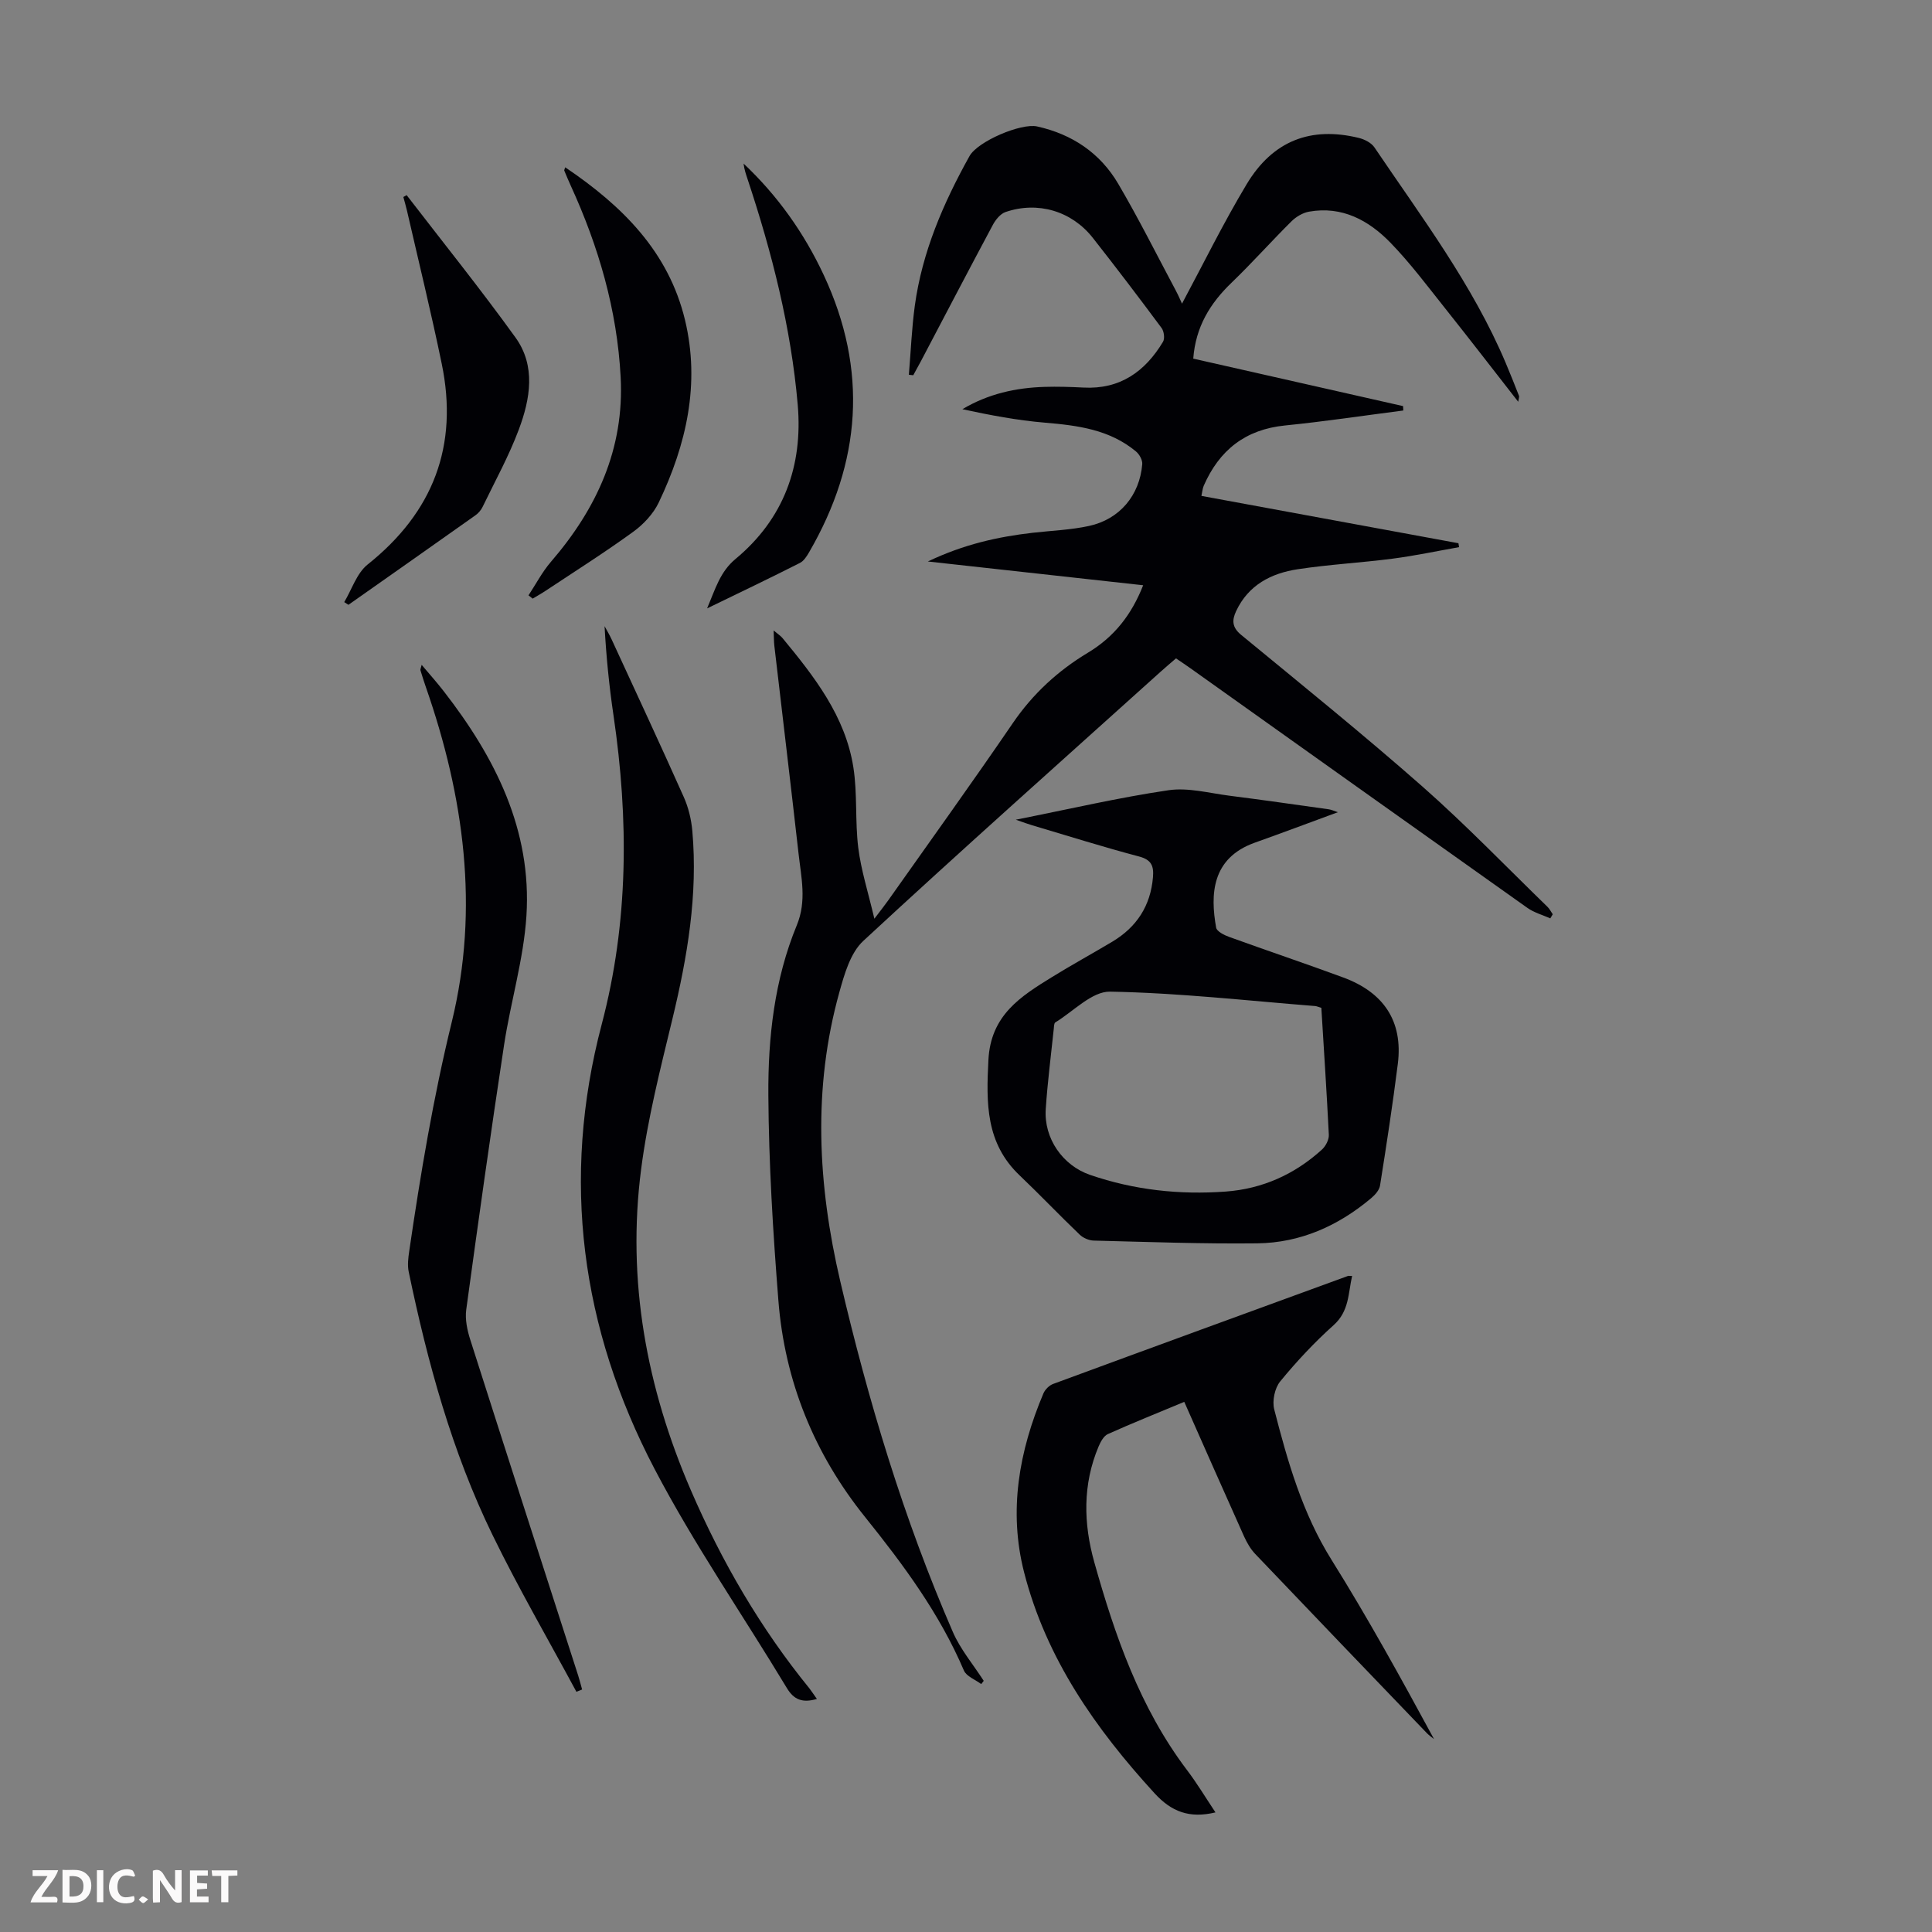 <svg enable-background="new 0 0 400 400" viewBox="0 0 400 400" xmlns="http://www.w3.org/2000/svg"><rect x="0" y="0" width="400" height="400" fill="#808080" stroke="none"/><g fill="#fbfafa"><path d="m37.59 393.81c-.92.31-1.52.05-2-.78-.7-1.2-1.52-2.34-2.47-3.78v4.59c-.55.03-.95.05-1.41.07-.03-.37-.06-.64-.06-.91 0-1.91 0-3.81 0-5.7 1.13-.41 1.77-.03 2.29.91.62 1.11 1.38 2.14 2.31 3.19v-4.2h1.35v6.61z"/><path d="m12.94 393.88v-6.75c1.9.19 3.93-.54 5.37 1.29.8 1.01.78 2.88.03 3.97-1.37 1.97-3.4 1.51-5.4 1.49m1.45-1.22c2.04.12 2.92-.58 2.89-2.21-.03-1.51-.98-2.19-2.89-2z"/><path d="m11.81 393.87h-5.49c.68-2.18 2.47-3.48 3.51-5.45h-3.08v-1.21h5.29c-.71 2.13-2.44 3.48-3.47 5.51.86 0 1.63.04 2.39-.01.79-.05 1.14.21.85 1.16"/><path d="m39.33 393.86v-6.61h3.7v1.07h-2.22v1.52c.68.04 1.34.09 2.07.13v1.07c-.72.05-1.38.09-2.1.14v1.48h2.4v1.19h-3.85z"/><path d="m27.71 388.56c-1.15-.3-2.46-.61-3.1.64-.37.73-.41 1.93-.06 2.67.63 1.35 1.99.93 3.17.68.35.94-.01 1.32-.93 1.46-1.62.25-3.05-.27-3.76-1.48-.73-1.24-.6-3.03.31-4.17.88-1.11 2.71-1.7 4-1.16.32.13.44.74.65 1.12-.1.08-.19.16-.28.24"/><path d="m49.15 387.24v1.07c-.59.02-1.17.05-1.87.08v5.44h-1.48v-5.44h-1.85c-.05-.4-.08-.73-.13-1.15z"/><path d="m20.06 387.21h1.33v6.62h-1.33z"/><path d="m30.68 393.25c-.49.38-.8.79-1.05.76-.32-.05-.6-.45-.9-.7.26-.24.51-.64.8-.67.29-.04.62.3 1.15.61"/></g><path d="m203.15 348.67c-1.23-.93-3.07-1.59-3.59-2.82-5.02-11.77-12.52-21.89-20.46-31.77-10.51-13.08-16.62-28.08-17.94-44.78-1.12-14.15-1.99-28.35-2.08-42.54-.08-11.97 1.25-23.96 5.89-35.2 2.08-5.03.91-9.91.36-14.85-1.62-14.34-3.34-28.67-5.01-43.01-.1-.88-.09-1.78-.15-3.17.83.71 1.43 1.08 1.86 1.6 6.59 7.98 12.99 16.17 14.65 26.73.86 5.49.33 11.18 1.02 16.71.58 4.6 2.02 9.08 3.33 14.64 1.4-1.85 2.13-2.76 2.81-3.72 8.65-12.25 17.41-24.42 25.87-36.8 4.14-6.06 9.35-10.84 15.54-14.56 5.42-3.26 9.02-7.83 11.43-13.96-14.71-1.62-29.17-3.22-44.58-4.92 7.5-3.58 14.53-5.12 21.75-5.95 3.88-.44 7.83-.58 11.63-1.41 6.34-1.38 10.48-6.34 11.01-12.79.07-.85-.6-2.06-1.31-2.64-5.45-4.53-12.05-5.38-18.82-5.95-5.74-.48-11.42-1.56-17.11-2.79 5.34-3.18 11.05-4.44 17.01-4.62 2.68-.08 5.37 0 8.05.14 7.56.41 12.77-3.3 16.48-9.48.4-.67.21-2.16-.29-2.84-4.67-6.29-9.41-12.53-14.25-18.68-4.37-5.55-11.38-7.63-18.07-5.34-1.07.37-2.07 1.61-2.64 2.69-5.01 9.36-9.92 18.78-14.87 28.18-.52.98-1.06 1.95-1.59 2.92-.3-.03-.61-.07-.91-.1.4-4.76.59-9.55 1.23-14.28 1.52-11.13 5.91-21.27 11.33-31 1.69-3.04 10.66-6.87 14-6.13 7.25 1.61 13.04 5.5 16.78 11.86 4.24 7.22 7.99 14.73 11.93 22.12.57 1.07 1.04 2.19 1.28 2.71 4.37-8.15 8.53-16.64 13.38-24.72 5.41-9.02 13.28-12.02 23.21-9.6 1.19.29 2.6 1 3.25 1.96 9.76 14.45 20.32 28.41 27.18 44.63.96 2.26 1.86 4.55 2.76 6.84.07.17-.05.42-.17 1.2-5.19-6.65-10.09-13.01-15.09-19.29-3.69-4.63-7.25-9.41-11.37-13.65-4.5-4.63-10.01-7.63-16.84-6.42-1.3.23-2.68 1.05-3.63 1.99-4.21 4.17-8.15 8.61-12.42 12.72-4.43 4.26-7.43 9.11-7.93 15.72 14.54 3.29 28.99 6.56 43.44 9.83.02.3.03.61.05.91-8.16 1.05-16.31 2.28-24.49 3.1-8.21.82-13.61 5.11-16.83 12.48-.25.58-.29 1.25-.48 2.1 17.86 3.29 35.54 6.55 53.21 9.8.05.27.09.54.14.81-4.57.81-9.13 1.78-13.73 2.38-6.54.85-13.15 1.2-19.66 2.19-5.5.83-10.23 3.25-12.77 8.67-.89 1.89-.86 3.36 1.02 4.91 12.61 10.38 25.33 20.65 37.58 31.44 8.96 7.9 17.27 16.54 25.85 24.87.45.43.73 1.03 1.1 1.55-.17.28-.34.57-.51.85-1.59-.71-3.36-1.19-4.75-2.18-23.28-16.5-46.51-33.06-69.75-49.6-.9-.64-1.83-1.26-2.99-2.05-1.1.95-2.19 1.86-3.25 2.82-20.54 18.5-41.2 36.88-61.49 55.67-2.67 2.47-3.92 6.88-4.96 10.63-5.55 19.9-4.47 39.9.17 59.77 5.81 24.85 13.14 49.25 23.33 72.69 1.57 3.61 4.23 6.75 6.39 10.11-.16.2-.34.43-.52.67z" fill="#010105"/><path d="m210.31 169.71c11.2-2.22 21.34-4.59 31.6-6.1 4.06-.6 8.41.59 12.61 1.13 6.87.87 13.73 1.86 20.6 2.82.51.07 1.01.31 1.87.6-6.01 2.21-11.59 4.31-17.21 6.31-8.97 3.21-9.21 10.76-7.99 17.59.14.79 1.67 1.55 2.7 1.92 7.86 2.85 15.8 5.51 23.65 8.41 8.26 3.06 12.39 8.96 11.26 17.9-1.06 8.41-2.35 16.8-3.68 25.17-.15.96-1.05 1.95-1.86 2.63-6.8 5.72-14.64 9.22-23.54 9.33-11.28.13-22.58-.29-33.86-.57-1-.02-2.21-.54-2.93-1.24-4.2-4.02-8.21-8.24-12.42-12.25-7.05-6.7-6.93-14.97-6.47-23.89.47-9.32 6.69-13.18 13.23-17.22 4.09-2.52 8.31-4.83 12.43-7.29 5.04-3.02 7.91-7.41 8.41-13.34.19-2.3-.29-3.61-2.87-4.29-7.45-1.97-14.8-4.29-22.19-6.48-.83-.24-1.65-.56-3.34-1.14zm63.26 38.95c-.66-.19-.98-.35-1.3-.37-14.15-1.12-28.3-2.73-42.46-2.98-3.74-.06-7.57 4.09-11.32 6.37-.26.16-.27.82-.31 1.26-.58 5.56-1.3 11.11-1.67 16.68-.41 6.09 3.52 11.68 9.16 13.62 9.12 3.14 18.53 4.16 28.1 3.46 7.59-.56 14.28-3.56 19.92-8.69.78-.71 1.48-2.05 1.43-3.07-.43-8.7-1.01-17.39-1.55-26.28z" fill="#010105"/><path d="m251.65 375.24c-5.41 1.29-9.11-.14-12.61-3.96-12.25-13.38-22.45-27.94-27.01-45.74-3.26-12.73-1.05-25.1 3.99-37.03.34-.81 1.2-1.68 2.02-1.98 20.33-7.5 40.7-14.93 61.05-22.36.1-.04.22 0 .85 0-.83 3.65-.59 7.27-3.82 10.18-3.98 3.57-7.68 7.52-11.07 11.66-1.13 1.38-1.68 4.03-1.24 5.77 2.78 10.81 5.82 21.49 11.87 31.17 7.52 12.03 14.37 24.48 21.22 37.11-.5-.41-1.05-.78-1.49-1.24-11.86-12.35-23.73-24.7-35.54-37.1-.97-1.02-1.72-2.34-2.31-3.64-4.12-9.17-8.17-18.36-12.37-27.84-5.39 2.25-10.65 4.35-15.82 6.67-.85.38-1.5 1.59-1.91 2.55-3.33 7.88-3.15 15.98-.89 24.01 4.28 15.22 9.44 30.09 19.13 42.93 2.08 2.73 3.86 5.7 5.95 8.84z" fill="#010105"/><path d="m119.34 350.27c-5.81-10.8-11.99-21.43-17.36-32.45-8.42-17.28-13.45-35.74-17.36-54.5-.29-1.37-.1-2.89.11-4.31 2.33-15.92 4.97-31.75 8.81-47.44 5.74-23.5 2.52-46.66-5.36-69.29-.4-1.16-.78-2.33-1.13-3.5-.05-.18.08-.42.25-1.13 1.67 1.98 3.2 3.69 4.6 5.5 10.63 13.69 18.23 28.7 17.09 46.49-.58 8.97-3.27 17.78-4.63 26.72-2.77 18.24-5.34 36.51-7.83 54.79-.27 2 .2 4.24.83 6.21 7.4 23.22 14.89 46.4 22.36 69.59.3.94.53 1.89.8 2.84-.41.16-.79.32-1.18.48z" fill="#010105"/><path d="m169.13 351.75c-2.99.87-4.76.17-6.22-2.26-9.12-15.13-19.21-29.73-27.38-45.34-15.24-29.11-19.42-59.97-10.95-92.08 5.58-21.15 5.6-42.47 2.44-63.95-.9-6.08-1.51-12.2-1.85-18.48.49.91 1.03 1.8 1.46 2.74 5 10.86 10.06 21.7 14.93 32.62.98 2.19 1.57 4.66 1.78 7.05 1.17 13.21-1.02 26.06-4.11 38.86-2.49 10.31-5.14 20.67-6.49 31.16-2.99 23.06 1.11 45.22 10.31 66.5 6.39 14.77 14.39 28.54 24.56 41.03.46.6.87 1.25 1.52 2.15z" fill="#010105"/><path d="m117.02 34.64c11.81 7.97 21.39 17.45 24.8 31.6 3.18 13.23.29 25.78-5.42 37.77-1.12 2.36-3.17 4.55-5.31 6.1-5.88 4.27-12.04 8.16-18.09 12.18-.88.59-1.81 1.1-2.72 1.65-.29-.23-.57-.46-.86-.68 1.53-2.32 2.84-4.85 4.64-6.94 9.49-11 15.22-23.42 14.44-38.23-.73-13.92-4.57-27.07-10.35-39.69-.46-1.01-.89-2.04-1.32-3.07-.05-.08.04-.21.19-.69z" fill="#010105"/><path d="m84.19 40.4c7.54 9.8 15.3 19.44 22.53 29.47 4.26 5.9 3.06 12.73.71 19.02-2.06 5.52-4.94 10.73-7.51 16.05-.32.67-.88 1.32-1.49 1.75-8.75 6.2-17.52 12.36-26.29 18.53-.29-.19-.58-.37-.87-.56 1.58-2.63 2.59-5.99 4.85-7.79 13.6-10.84 18.85-24.61 15.33-41.59-2.19-10.6-4.77-21.12-7.19-31.67-.22-.95-.5-1.88-.75-2.82.23-.12.46-.26.68-.39z" fill="#010105"/><path d="m146.4 125.96c1.74-4.12 2.7-7.59 5.88-10.23 9.96-8.27 13.98-19.23 12.88-31.94-1.39-16-5.33-31.48-10.38-46.69-.34-1.03-.7-2.06-.83-3.23 7.03 6.62 12.51 14.33 16.59 23.06 9.2 19.67 7.78 38.79-3.02 57.4-.49.84-1.1 1.82-1.91 2.22-6.14 3.12-12.35 6.08-19.21 9.41z" fill="#010105"/></svg>